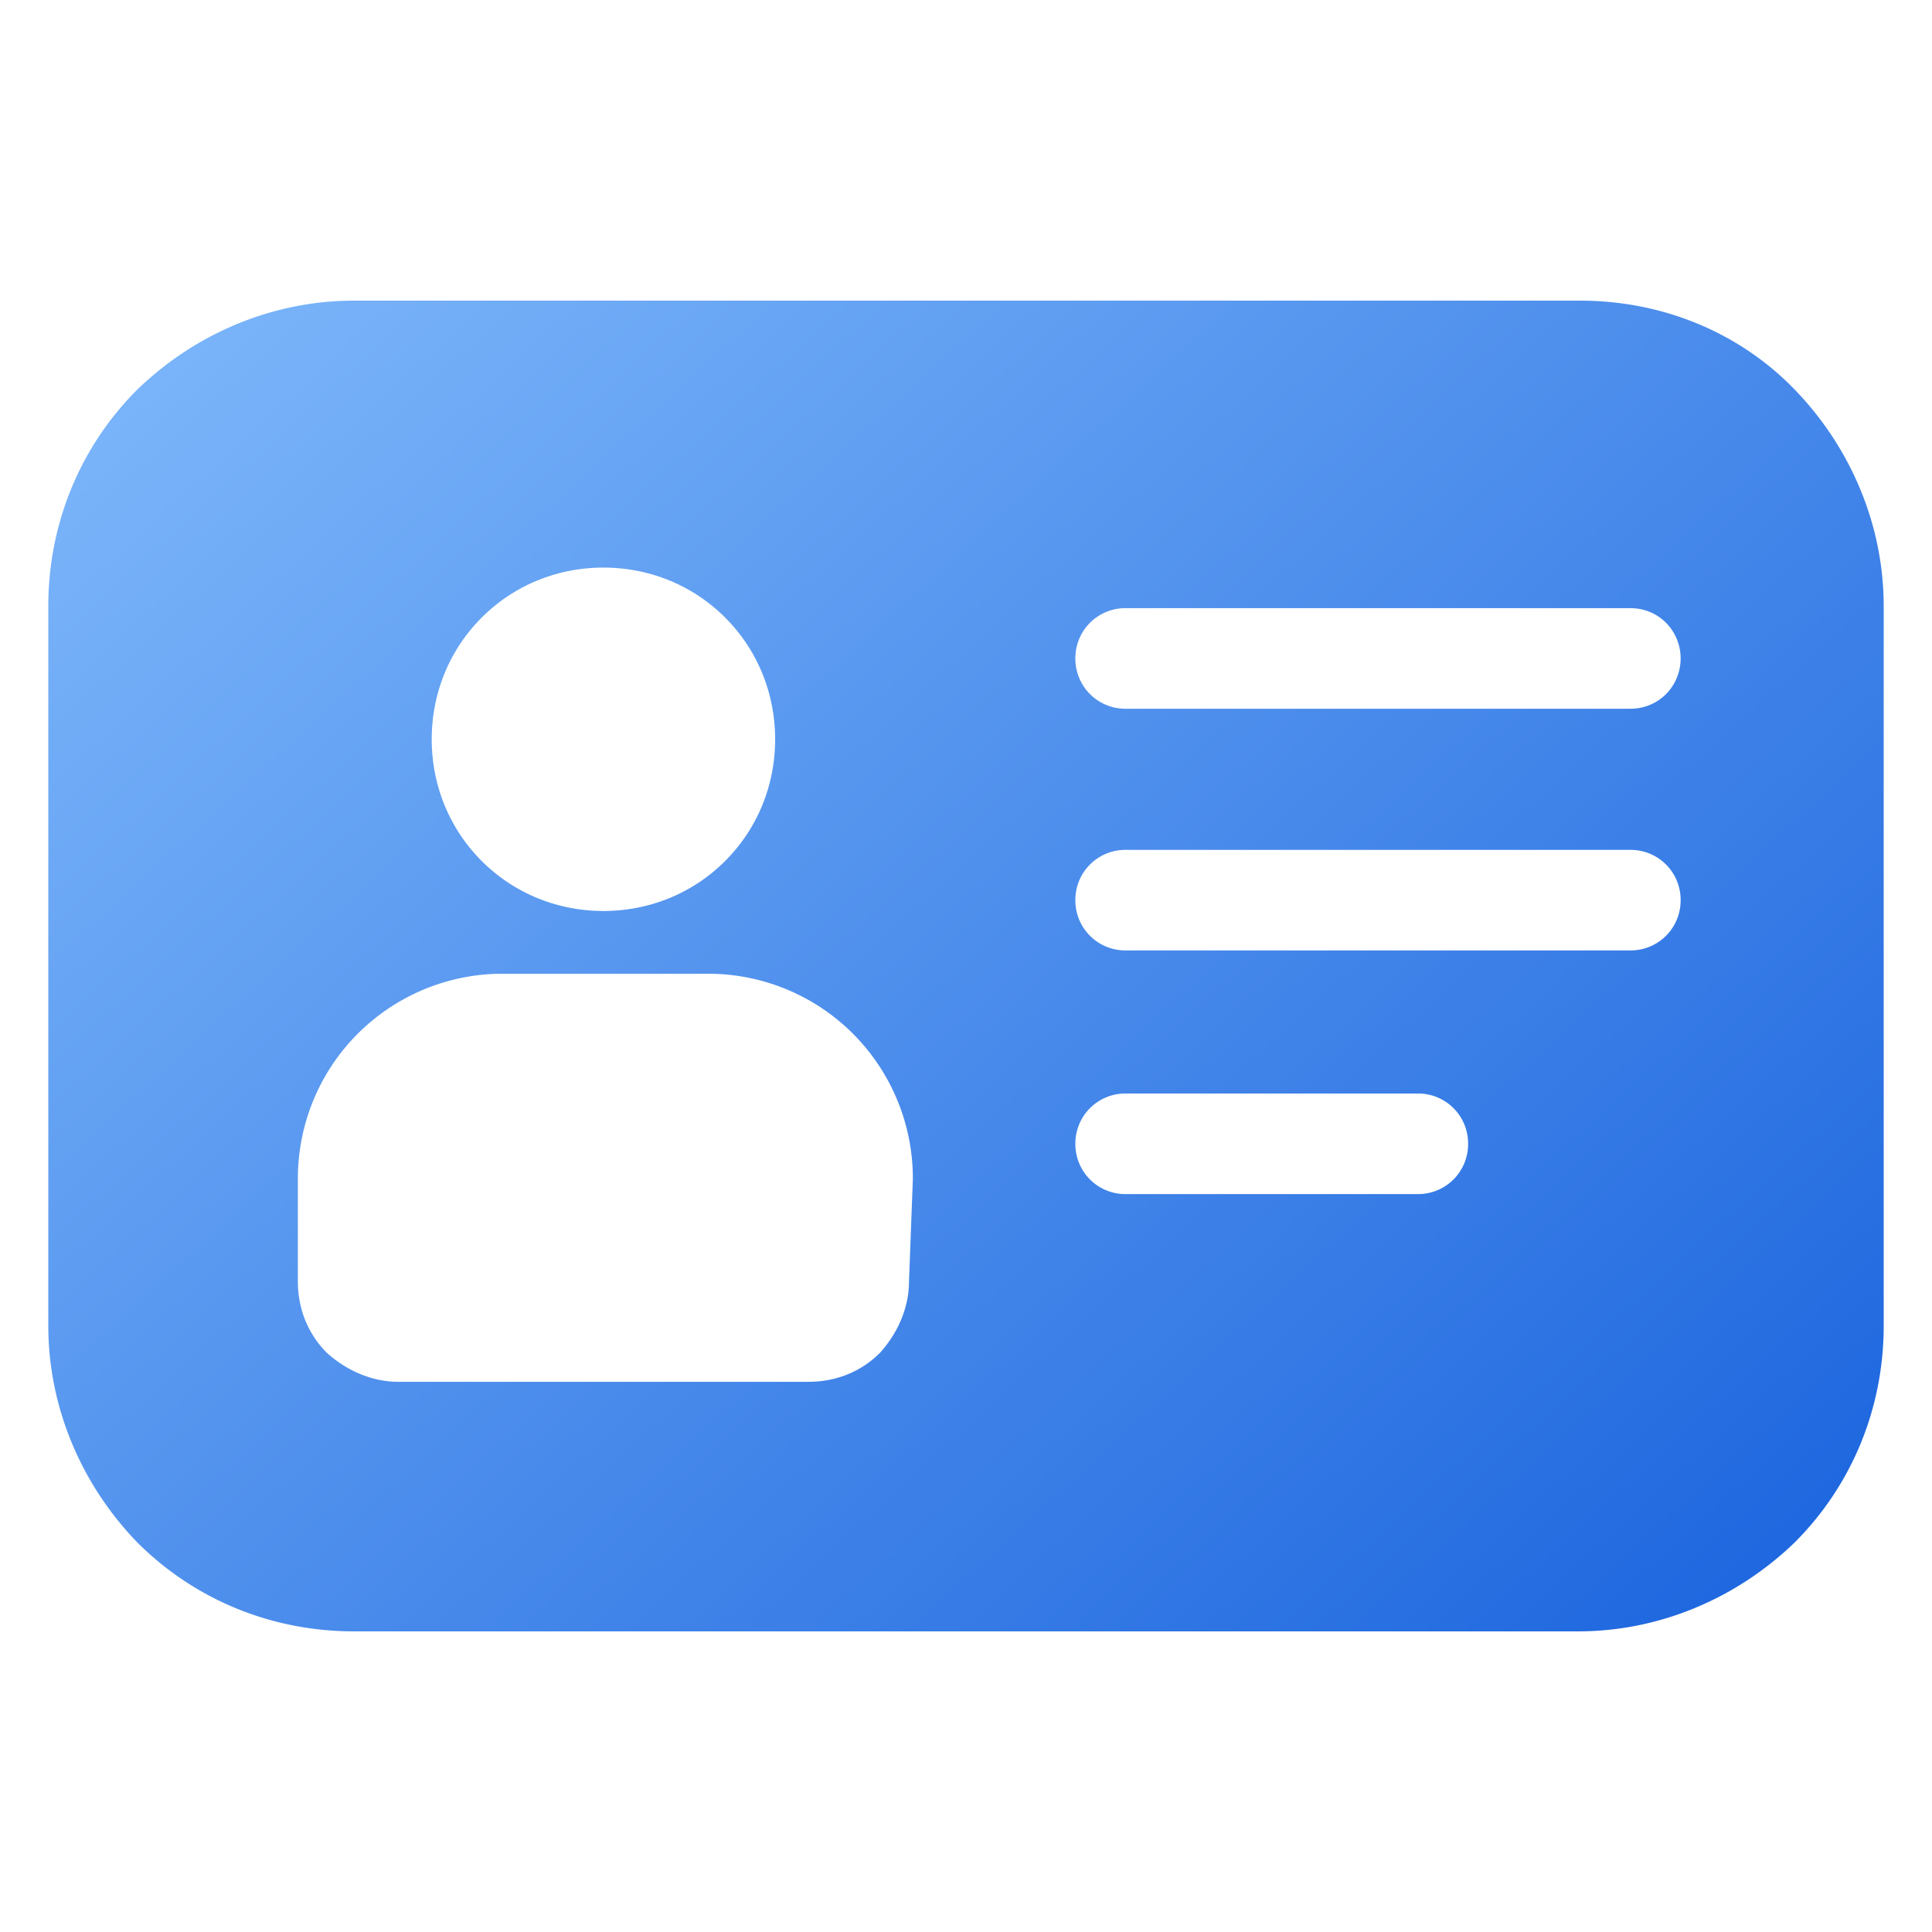 <svg xmlns="http://www.w3.org/2000/svg" version="1.1" xmlns:xlink="http://www.w3.org/1999/xlink" width="512" height="512" x="0" y="0" viewBox="0 0 100 100" style="enable-background:new 0 0 512 512" xml:space="preserve" class=""><g><linearGradient id="a" x1="-.051" x2="91.965" y1="-4.851" y2="95.99" gradientUnits="userSpaceOnUse"><stop stop-opacity="1" stop-color="#8ec5ff" offset="0"></stop><stop stop-opacity="1" stop-color="#155fdc" offset="1"></stop></linearGradient><path fill="url(#a)" d="M81.783 15.561H18.317c-4.205 0-8.209 1.702-11.212 4.605C4.102 23.169 2.5 27.173 2.5 31.378v37.244c0 4.205 1.702 8.209 4.605 11.212 3.003 3.003 7.007 4.605 11.212 4.605h63.366c4.205 0 8.209-1.702 11.212-4.605 3.003-3.003 4.605-7.007 4.605-11.212V31.378c0-4.205-1.702-8.209-4.605-11.212s-6.907-4.605-11.112-4.605zm-50.55 13.817c2.363 0 4.613.9 6.3 2.587 1.688 1.688 2.588 3.938 2.588 6.3 0 2.362-.9 4.612-2.588 6.3-1.687 1.687-3.937 2.587-6.3 2.587s-4.612-.9-6.3-2.587c-1.687-1.688-2.587-3.938-2.587-6.3s.9-4.612 2.588-6.3c1.687-1.687 3.937-2.587 6.3-2.587zM47.05 66.317c0 1.401-.6 2.702-1.502 3.704-1 1-2.302 1.501-3.703 1.501H20.622c-1.401 0-2.703-.6-3.704-1.501-1-1.002-1.501-2.303-1.501-3.704V61.01c0-2.803 1.1-5.506 3.103-7.508a10.607 10.607 0 0 1 7.508-3.103h10.611c2.803 0 5.506 1.101 7.508 3.103a10.607 10.607 0 0 1 3.103 7.508zm26.336-4.511H58.264a2.585 2.585 0 0 1-2.603-2.603 2.585 2.585 0 0 1 2.603-2.603h15.122a2.585 2.585 0 0 1 2.603 2.603 2.585 2.585 0 0 1-2.603 2.603zm11-12.612H58.264a2.585 2.585 0 0 1-2.603-2.602 2.585 2.585 0 0 1 2.603-2.603h26.122a2.585 2.585 0 0 1 2.603 2.603 2.585 2.585 0 0 1-2.603 2.602zm0-12.51H58.264a2.585 2.585 0 0 1-2.603-2.603 2.585 2.585 0 0 1 2.603-2.603h26.122c1.502 0 2.603 1.201 2.603 2.603s-1.101 2.602-2.603 2.602z" opacity="1" data-original="url(#a)" class=""></path></g></svg>